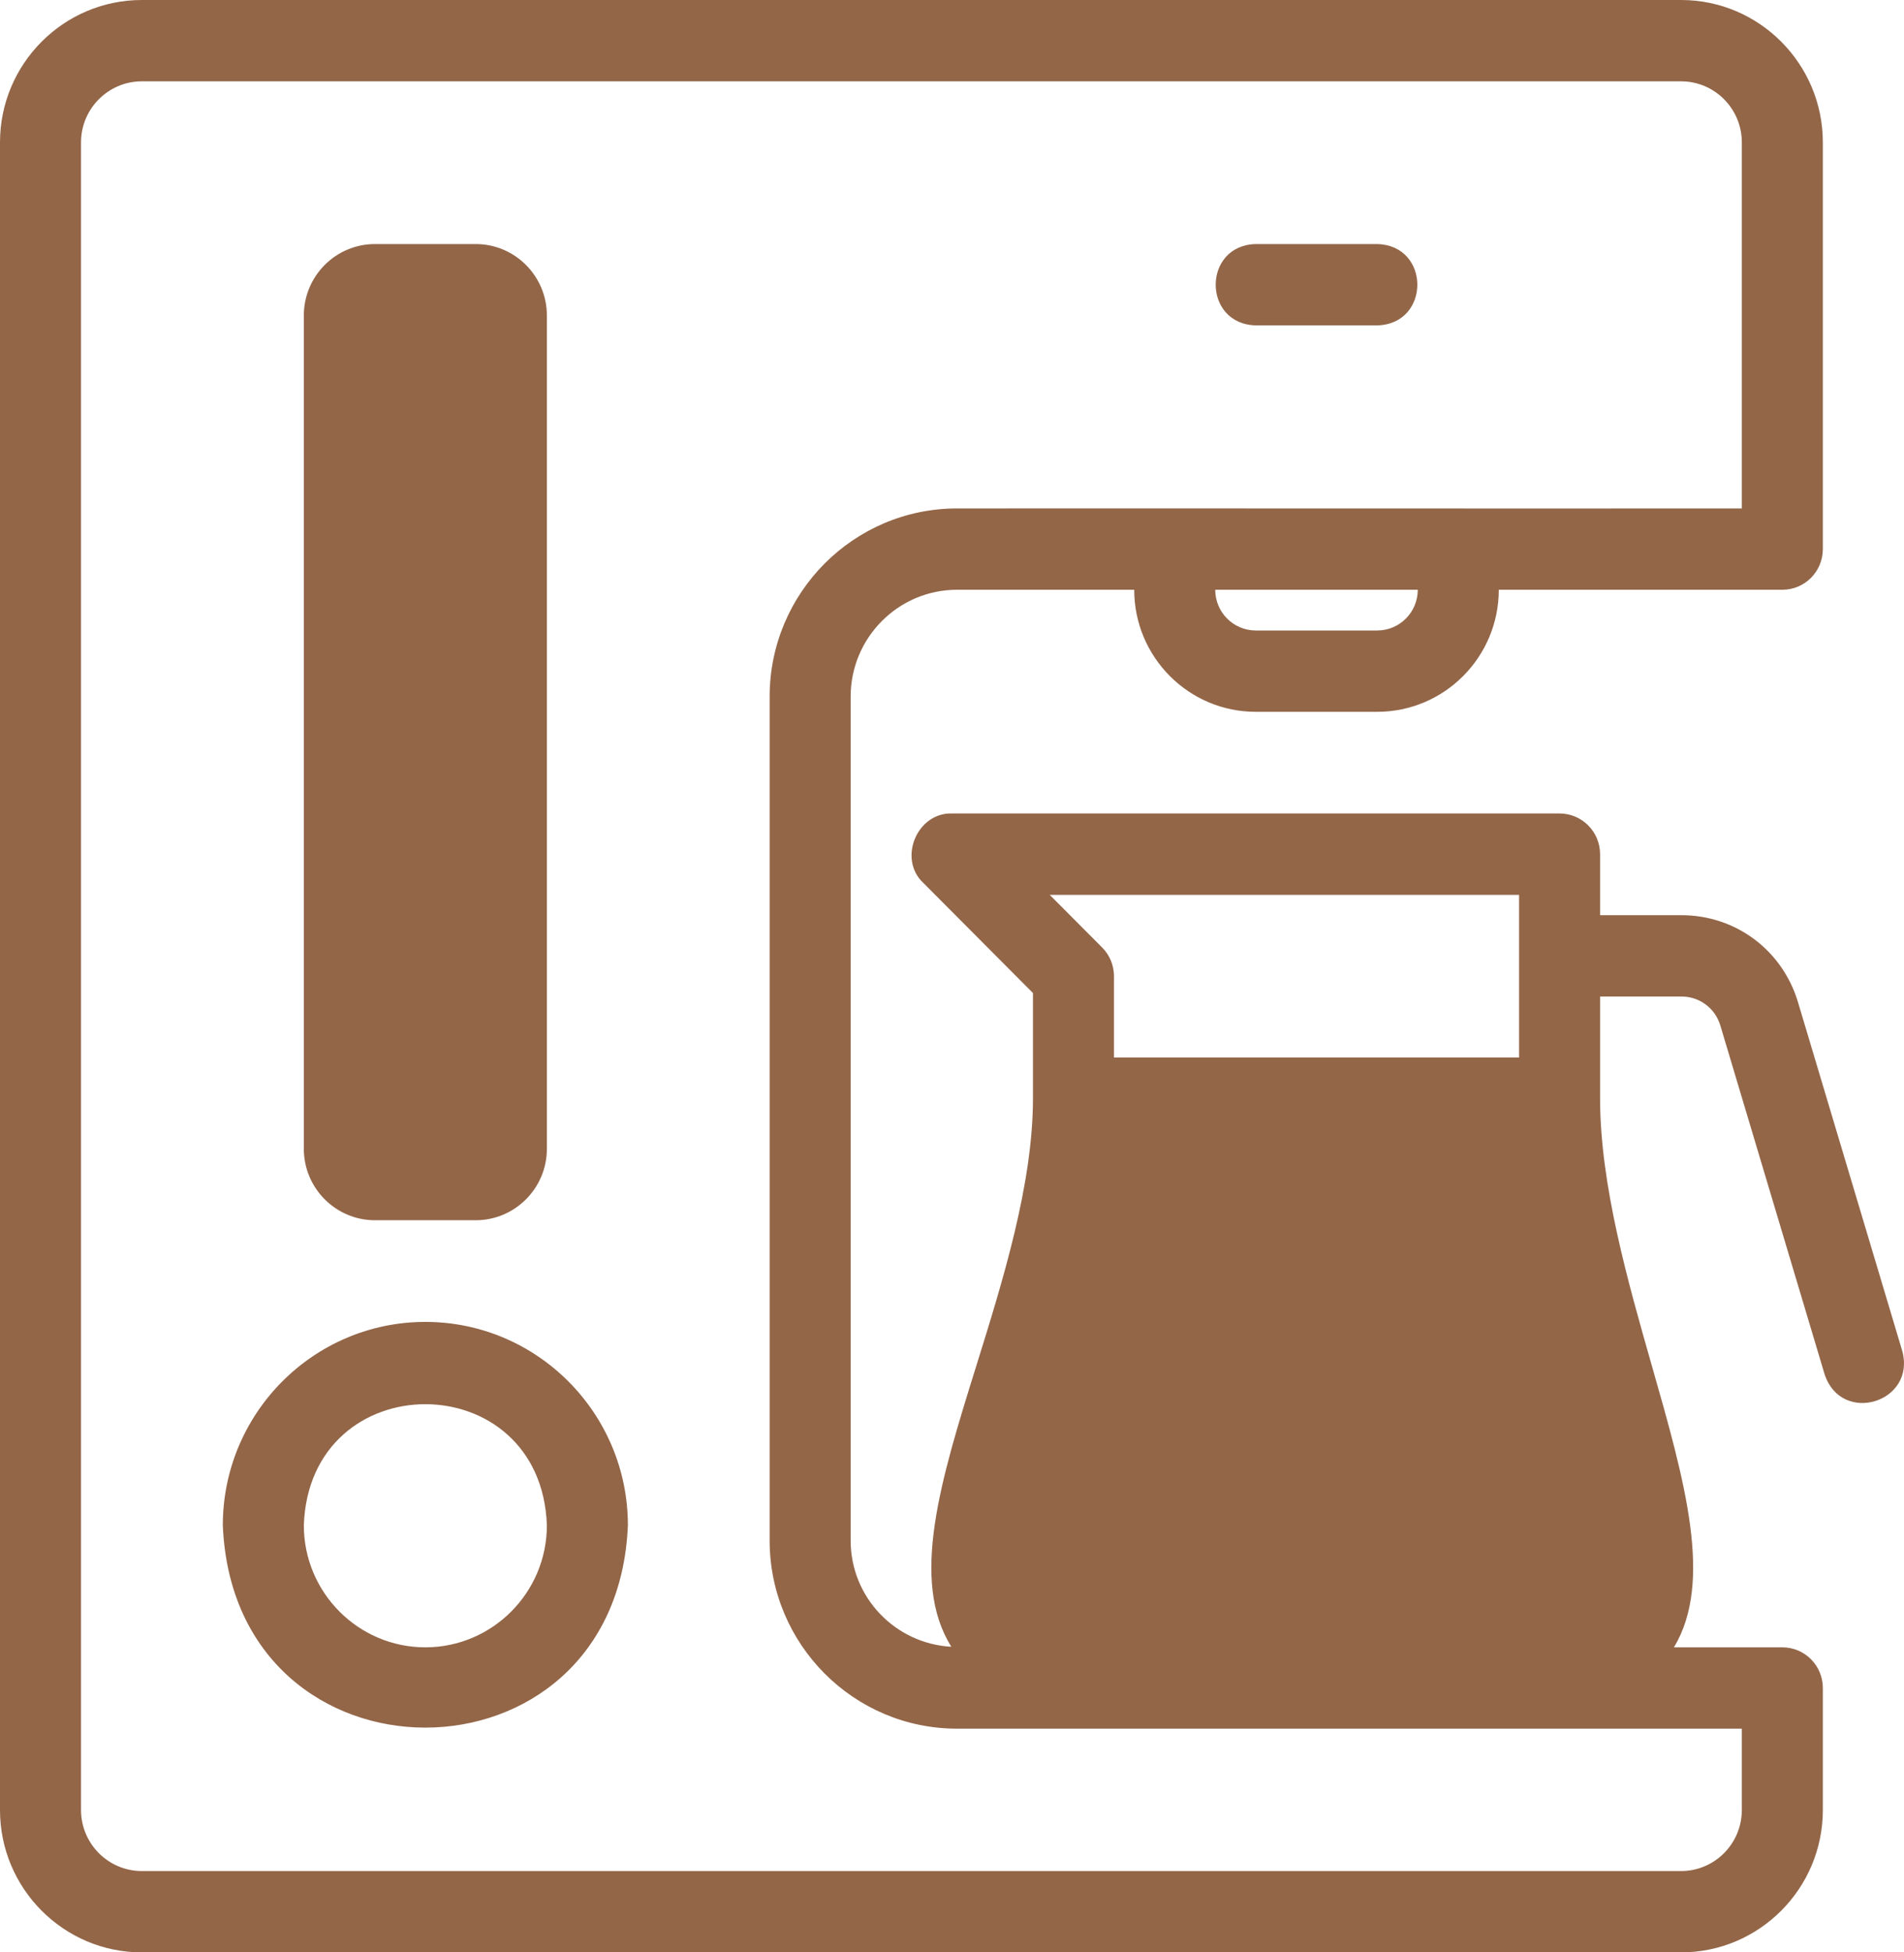 <svg width="40" height="41" viewBox="0 0 40 41" fill="none" xmlns="http://www.w3.org/2000/svg">
<path d="M6.383 24.125V6.625C6.383 5.798 7.053 5.125 7.877 5.125H9.994C10.818 5.125 11.489 5.798 11.489 6.625V24.125C11.489 24.952 10.818 25.625 9.994 25.625H7.877C7.053 25.625 6.383 24.952 6.383 24.125ZM26.381 6.833H28.934C30.056 6.805 30.057 5.154 28.934 5.125H26.381C25.26 5.153 25.259 6.805 26.381 6.833ZM38.332 28.86L36.142 21.537C36.033 21.172 35.705 20.927 35.325 20.927H33.615L33.615 23.063C33.615 24.874 34.195 26.902 34.706 28.692C35.398 31.112 35.996 33.216 35.167 34.594H37.444C37.914 34.594 38.295 34.976 38.295 35.448V38.01C38.295 39.659 36.959 41 35.317 41H2.979C1.336 41 0 39.659 0 38.01V2.99C0 1.341 1.336 0 2.979 0H35.317C36.959 0 38.295 1.341 38.295 2.99V11.531C38.295 12.003 37.914 12.385 37.444 12.385H31.487C31.487 13.799 30.342 14.948 28.934 14.948H26.381C24.973 14.948 23.828 13.799 23.828 12.385H20.105C18.873 12.385 17.871 13.391 17.871 14.628V32.352C17.871 33.547 18.81 34.518 19.986 34.582C19.111 33.186 19.759 31.092 20.512 28.678C21.069 26.891 21.701 24.865 21.701 23.062L21.701 20.854L19.397 18.541C18.858 18.037 19.265 17.059 19.999 17.083H32.764C33.234 17.083 33.615 17.466 33.615 17.938V19.219H35.325C36.463 19.219 37.446 19.953 37.773 21.046L39.963 28.369C40.259 29.453 38.684 29.933 38.332 28.86ZM22.053 18.792L23.153 19.896C23.313 20.056 23.403 20.273 23.403 20.5V22.208H31.913V18.792H22.053ZM29.785 12.385H25.53C25.53 12.857 25.912 13.24 26.381 13.24H28.934C29.404 13.24 29.785 12.857 29.785 12.385ZM36.593 36.302H20.105C17.935 36.302 16.169 34.53 16.169 32.352V14.628C16.169 12.449 17.935 10.677 20.105 10.677C24.969 10.674 31.717 10.681 36.593 10.677V2.99C36.593 2.283 36.021 1.708 35.317 1.708H2.979C2.275 1.708 1.702 2.283 1.702 2.99V38.01C1.702 38.717 2.275 39.292 2.979 39.292H35.317C36.021 39.292 36.593 38.717 36.593 38.01V36.302ZM13.191 32.031C12.958 37.696 4.914 37.697 4.681 32.031C4.681 29.676 6.589 27.76 8.936 27.76C11.282 27.76 13.191 29.676 13.191 32.031ZM11.489 32.031C11.369 28.641 6.502 28.64 6.383 32.031C6.383 33.444 7.528 34.594 8.936 34.594C10.343 34.594 11.489 33.444 11.489 32.031Z" fill="#936648"/>
</svg>
